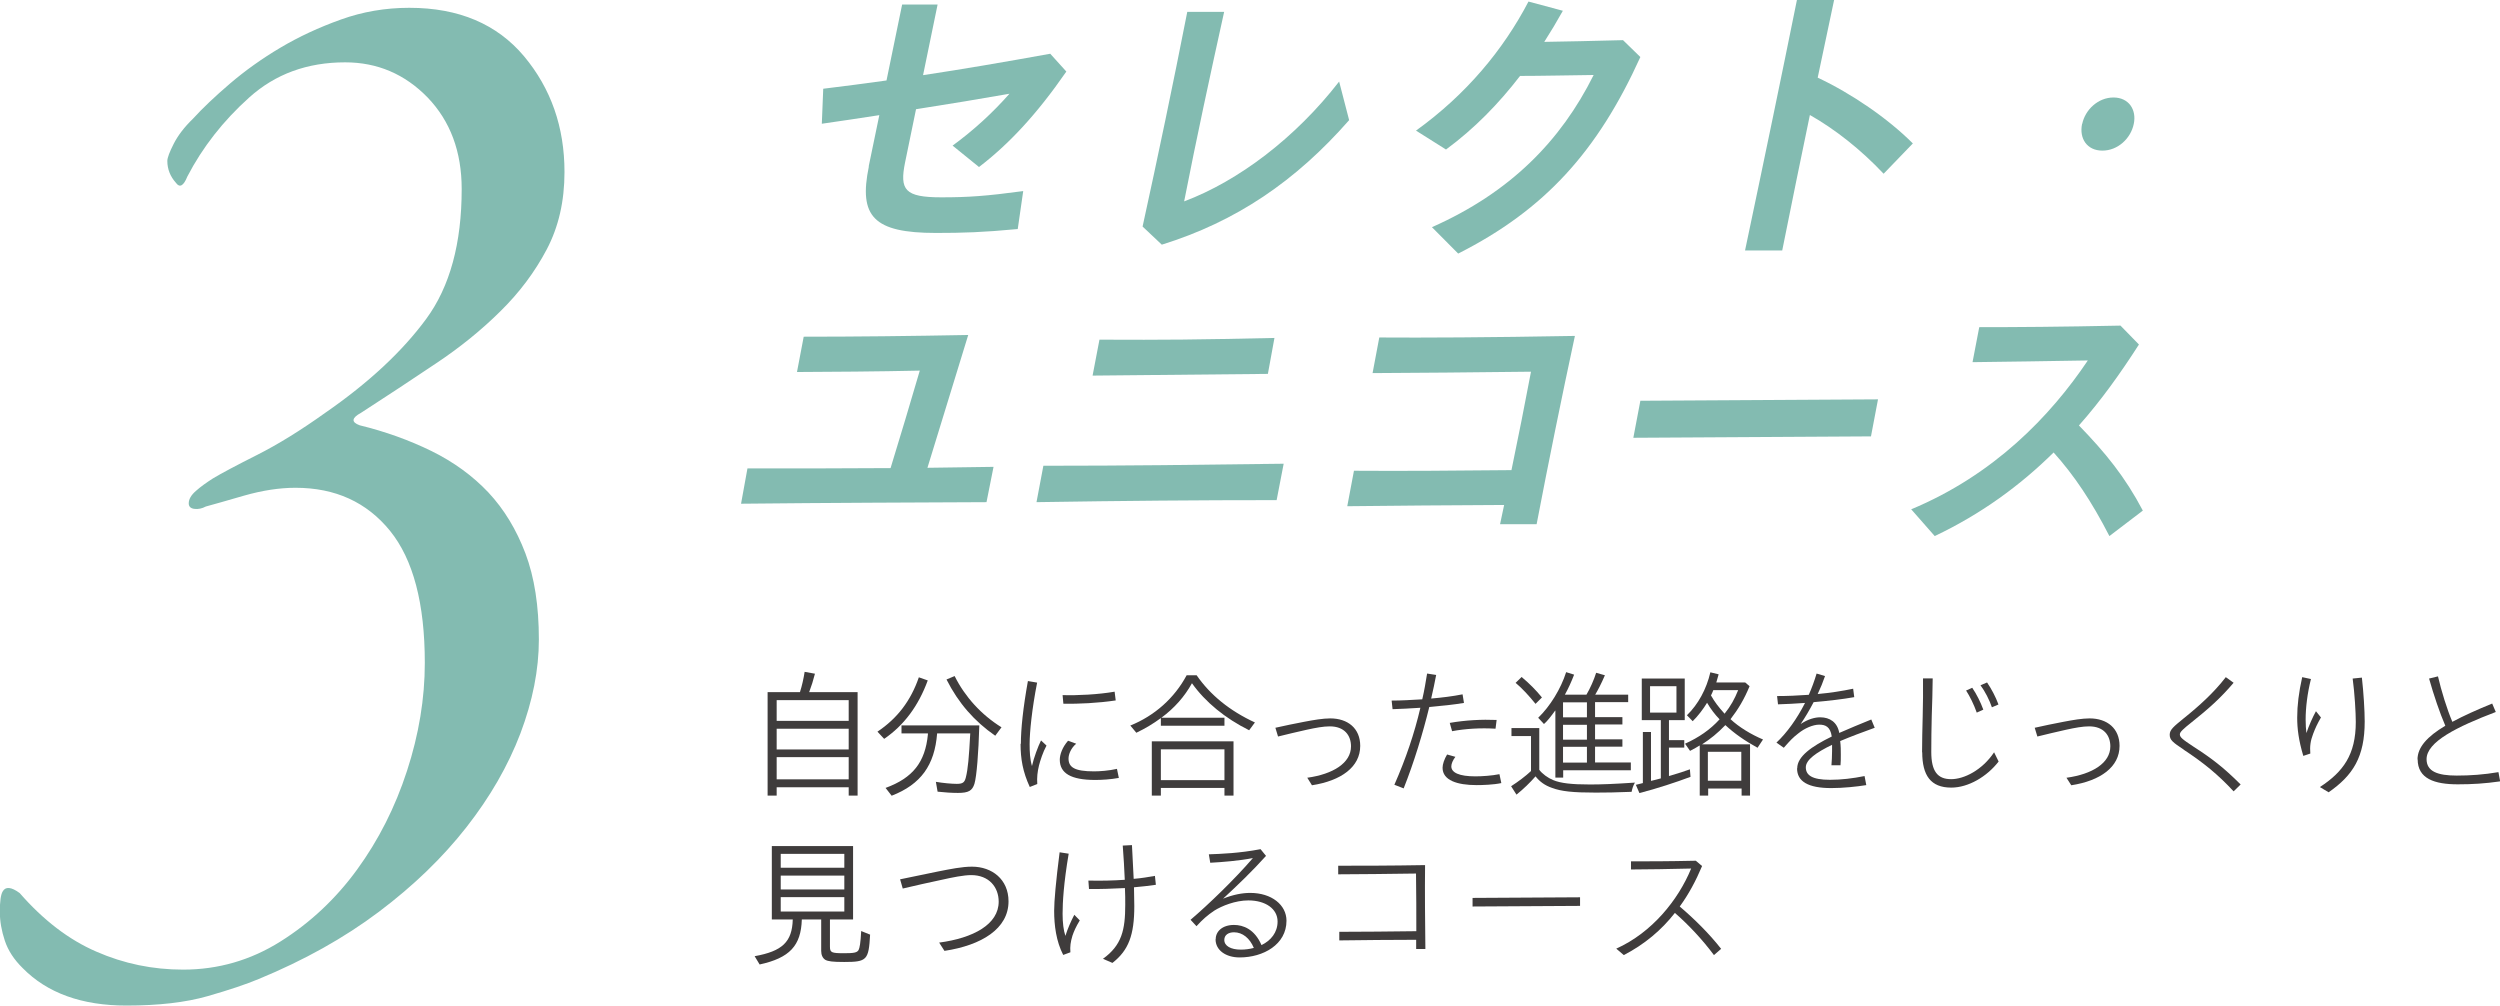 <?xml version="1.0" encoding="UTF-8"?><svg id="_レイヤー_2" xmlns="http://www.w3.org/2000/svg" viewBox="0 0 160.01 64.36"><g id="PC"><path d="M26.21.5c3.15,0,5.6,1.04,7.33,3.1,1.73,2.07,2.59,4.54,2.59,7.41,0,1.87-.38,3.52-1.14,4.96-.76,1.44-1.74,2.75-2.96,3.95-1.21,1.2-2.59,2.32-4.14,3.35-1.55,1.04-3.14,2.09-4.78,3.15-.61.33-.64.6-.09.8,1.64.4,3.17.95,4.6,1.65,1.42.7,2.64,1.59,3.64,2.65,1,1.07,1.79,2.37,2.37,3.9.58,1.54.86,3.37.86,5.51,0,1.94-.4,3.94-1.18,6.01-.79,2.07-1.94,4.07-3.46,6.01-1.52,1.94-3.38,3.74-5.6,5.41-2.22,1.67-4.78,3.1-7.69,4.3-.79.33-1.88.7-3.28,1.1-1.4.4-3.13.6-5.19.6-2.85,0-5.07-.8-6.64-2.4-.55-.54-.93-1.12-1.14-1.75-.21-.63-.32-1.25-.32-1.85,0-.67.06-1.1.18-1.3.18-.33.55-.3,1.09.1,1.52,1.74,3.15,2.99,4.91,3.75,1.76.77,3.61,1.15,5.55,1.15,2.24,0,4.32-.6,6.23-1.8,1.91-1.2,3.55-2.74,4.91-4.61,1.36-1.87,2.43-3.97,3.19-6.31.76-2.33,1.14-4.64,1.14-6.91,0-3.8-.74-6.62-2.23-8.46-1.49-1.83-3.5-2.75-6.05-2.75-1.03,0-2.12.17-3.28.5-1.15.33-1.97.57-2.46.7-.24.13-.49.18-.73.15-.24-.03-.36-.15-.36-.35,0-.27.15-.53.46-.8.3-.27.67-.53,1.09-.8.55-.33,1.49-.83,2.82-1.5,1.33-.67,2.79-1.57,4.37-2.7,2.79-1.93,4.94-3.94,6.46-6.01,1.52-2.07,2.27-4.84,2.27-8.31,0-2.4-.73-4.35-2.18-5.86-1.46-1.5-3.22-2.25-5.28-2.25-2.43,0-4.47.75-6.14,2.25-1.67,1.5-2.99,3.19-3.96,5.06-.24.6-.49.74-.73.4-.36-.4-.55-.87-.55-1.4,0-.2.14-.57.41-1.1.27-.53.68-1.07,1.23-1.6.61-.67,1.4-1.42,2.37-2.25.97-.83,2.05-1.6,3.23-2.3,1.18-.7,2.47-1.3,3.87-1.8,1.39-.5,2.85-.75,4.37-.75Z" fill="#83bbb1"/><path d="M55.6,10.65l.68-3.28c-1.25.19-2.47.38-3.68.55l.09-2.24c1.37-.17,2.71-.34,4.05-.53l1-4.86h2.27l-.93,4.52c2.53-.38,5.15-.83,8.14-1.37l1.03,1.14c-1.93,2.79-3.71,4.67-5.59,6.11l-1.69-1.37c1.38-1.01,2.57-2.11,3.64-3.32-1.81.32-3.87.66-5.98.99l-.7,3.4c-.36,1.77-.02,2.24,2.32,2.24,1.71,0,2.88-.08,5.24-.4l-.35,2.43c-2.23.21-3.52.25-5.23.25-4.01,0-4.96-1.06-4.3-4.25Z" fill="#83bbb1"/><path d="M73.13,14.5c1-4.57,1.94-9.05,2.86-13.74h2.36c-.91,4.12-1.76,8.05-2.56,12.13,3.48-1.31,7.12-4.06,9.92-7.67l.64,2.47c-3.43,3.91-7.23,6.49-11.99,7.97l-1.23-1.16Z" fill="#83bbb1"/><path d="M91.65,14.54c5.01-2.22,8.25-5.52,10.35-9.74-1.69.02-3.39.06-4.71.06-1.37,1.78-2.93,3.38-4.74,4.71l-1.92-1.21c3.21-2.31,5.58-5.16,7.2-8.26l2.2.59c-.38.68-.78,1.35-1.19,1.99,1.43-.02,3.06-.06,5.04-.11l1.11,1.08c-2.73,6.02-6.1,9.77-11.66,12.58l-1.68-1.69Z" fill="#83bbb1"/><path d="M113.46,7.57c.55-2.68,1.08-5.22,1.55-7.57h2.38c-.33,1.59-.69,3.25-1.05,4.97,2.17,1.02,4.48,2.6,6.09,4.21l-1.87,1.94c-1.45-1.54-3.11-2.85-4.72-3.76-.56,2.71-1.16,5.6-1.77,8.67h-2.38c.63-2.96,1.21-5.79,1.77-8.46Z" fill="#83bbb1"/><path d="M133.27,7.93c.19-.91,1.02-1.69,2-1.69s1.49.78,1.3,1.69c-.19.93-1.02,1.71-2.01,1.71s-1.49-.78-1.3-1.71Z" fill="#83bbb1"/><path d="M47.84,29.98c3.57,0,6.57,0,9.16-.02.63-2.07,1.27-4.17,1.87-6.24-2.65.06-5.72.08-7.86.09l.43-2.26c3.29,0,6.84-.04,10.53-.11l-2.61,8.5,4.23-.06-.45,2.26c-4.33.02-10.17.04-15.71.1l.41-2.26Z" fill="#83bbb1"/><path d="M66.79,29.81c5.33,0,10-.06,15.37-.13l-.45,2.33c-5.12,0-9.61.04-15.37.13l.44-2.33ZM70.37,21.74c4.3.02,6.17,0,11.2-.11l-.42,2.3-11.22.11.44-2.3Z" fill="#83bbb1"/><path d="M86.65,30.13c2.95.02,6.41,0,10.09-.04.44-2.11.86-4.25,1.25-6.3-3.65.04-7.35.08-10.14.09l.43-2.28c2.82.02,6.96,0,12.52-.1-.85,3.95-1.69,8.08-2.45,12.05h-2.34l.26-1.23c-3.42.02-6.95.04-10.04.08l.43-2.28Z" fill="#83bbb1"/><path d="M104.99,25.65l15.21-.09-.45,2.37-15.21.09.45-2.37Z" fill="#83bbb1"/><path d="M122.32,32.6c5.28-2.2,8.9-5.94,11.31-9.53-2.7.04-5.16.09-7.38.11l.43-2.24c2.41,0,5.2-.02,9.04-.1l1.18,1.21c-1.18,1.84-2.43,3.59-3.84,5.18,1.7,1.75,2.96,3.3,4.09,5.45l-2.14,1.63c-1.15-2.24-2.26-3.89-3.57-5.35-2.14,2.11-4.62,3.93-7.61,5.35l-1.52-1.73Z" fill="#83bbb1"/><path d="M49.13,44.3h2.07c.14-.44.23-.86.3-1.3l.66.12c-.11.43-.22.78-.37,1.18h3.1v6.62h-.57v-.53h-4.61v.53h-.58v-6.62ZM54.32,46.14v-1.33h-4.61v1.33h4.61ZM54.32,47.97v-1.33h-4.61v1.33h4.61ZM54.32,49.88v-1.42h-4.61v1.42h4.61Z" fill="#3f3c3c"/><path d="M56.16,46.83c1.27-.85,2.13-1.97,2.65-3.48l.57.2c-.6,1.64-1.53,2.88-2.79,3.74l-.42-.45ZM56.68,50.43c1.75-.64,2.54-1.65,2.71-3.43v-.06s-1.69,0-1.69,0v-.51h4.98c-.05,1.76-.17,3.26-.31,3.73-.14.45-.38.59-1.06.59-.38,0-.86-.03-1.3-.08l-.11-.63c.46.08,1.02.13,1.34.13.38,0,.5-.09.58-.42.13-.52.2-1.27.28-2.81h-2.12c-.16,2.04-1.04,3.26-2.91,3.99l-.39-.5ZM60.58,43.49l.52-.22c.66,1.33,1.71,2.48,3,3.28l-.4.54c-1.34-.93-2.35-2.08-3.12-3.6Z" fill="#3f3c3c"/><path d="M65.34,47.61c0-.94.14-2.3.45-4.02l.59.1c-.33,1.67-.48,3.17-.48,3.93,0,.49.02.96.15,1.41.12-.54.39-1.26.58-1.64l.35.33c-.23.42-.4.96-.48,1.27-.1.41-.14.77-.11,1.19l-.48.19c-.45-.98-.59-1.8-.59-2.77ZM67.83,48.63c0-.33.16-.8.53-1.22l.52.19c-.33.28-.49.67-.49.95,0,.56.39.82,1.63.82.36,0,.95-.04,1.47-.16l.12.58c-.54.1-1.12.13-1.51.13-1.56,0-2.27-.43-2.27-1.3ZM68.01,44.49c.94.03,2.31-.04,3.33-.22l.07.56c-1.13.17-2.4.23-3.35.21l-.05-.55Z" fill="#3f3c3c"/><path d="M72.34,46.44c1.56-.63,2.83-1.76,3.61-3.22h.64c.86,1.25,2.12,2.28,3.73,3.02l-.37.5c-1.54-.77-2.8-1.8-3.66-3.01-.47.85-1.12,1.59-1.96,2.21h4.04v.51h-4.07v-.49c-.49.36-.97.65-1.57.94l-.39-.47ZM73.73,47.45h5.22v3.47h-.58v-.49h-4.07v.49h-.58v-3.47ZM78.37,49.93v-1.97h-4.07v1.97h4.07Z" fill="#3f3c3c"/><path d="M83.66,49.78c1.67-.23,2.81-.95,2.81-2.01,0-.7-.42-1.28-1.36-1.28-.41,0-.9.09-1.49.22-.57.13-1.27.29-1.82.43l-.17-.56c.56-.13,1.21-.26,1.83-.38.62-.12,1.22-.22,1.68-.22,1.13,0,1.92.64,1.92,1.76,0,1.35-1.22,2.23-3.09,2.52l-.31-.5Z" fill="#3f3c3c"/><path d="M89.24,50.24c.74-1.68,1.29-3.31,1.67-4.94-.66.04-1.29.08-1.78.09l-.06-.55c.59,0,1.27-.04,1.96-.08.13-.55.22-1.1.31-1.65l.58.09c-.09.49-.2.99-.32,1.51.68-.06,1.36-.14,2.01-.27l.09.55c-.64.11-1.43.19-2.22.26-.42,1.71-.98,3.55-1.64,5.21l-.59-.23ZM92.33,49.14c0-.23.11-.55.29-.85l.53.15c-.16.21-.26.44-.26.61,0,.4.5.64,1.54.64.4,0,1.05-.04,1.54-.14l.12.57c-.5.11-1.23.13-1.58.13-1.25,0-2.18-.31-2.18-1.11ZM92.78,46.27c1.02-.18,2.07-.23,3.01-.19l-.07.56c-.94-.06-1.95,0-2.78.16l-.15-.53Z" fill="#3f3c3c"/><path d="M96.72,50.32c.45-.29.92-.64,1.27-.97v-2.24h-1.25v-.51h1.78v2.67c.19.26.55.52.89.66.48.2,1.18.28,2.35.28.75,0,1.51-.03,2.88-.12-.12.22-.17.38-.21.59-.94.04-1.69.05-2.3.05-1.47,0-2.2-.08-2.79-.3-.47-.16-.8-.41-1.06-.74-.36.41-.76.8-1.22,1.17l-.35-.55ZM97,43.71l.39-.38c.49.41.93.85,1.3,1.31l-.41.41c-.4-.5-.87-1.01-1.27-1.34ZM99.53,45.49c-.26.36-.5.67-.71.85l-.37-.4c.76-.73,1.45-1.85,1.79-2.92l.51.16c-.19.49-.37.88-.59,1.28h1.38c.24-.41.48-.95.62-1.4l.56.16c-.24.56-.46.97-.62,1.24h2.11v.48h-2.12v.96h1.75v.47h-1.75v.95h1.75v.47h-1.75v1.01h2.29v.5h-4.33v.47h-.5v-4.29ZM101.57,45.91v-.96h-1.53v.96h1.53ZM101.57,47.34v-.95h-1.53v.95h1.53ZM101.57,48.81v-1.01h-1.53v1.01h1.53Z" fill="#3f3c3c"/><path d="M104.71,50.23l.44-.11v-3.27h.52v3.13c.19-.04.48-.12.63-.16v-3.73h-1.22v-2.66h2.75v2.66h-1.01v1.28h.98v.48h-.98v1.82c.58-.17,1.02-.31,1.34-.43l.04.48c-.93.35-2.15.75-3.27,1.04l-.23-.53ZM107.3,45.61v-1.69h-1.69v1.69h1.69ZM108.77,47.72c-.14.09-.26.16-.6.34l-.32-.46c.88-.4,1.6-.89,2.21-1.56-.31-.32-.58-.68-.8-1.06-.25.41-.56.82-.92,1.18l-.37-.38c.72-.7,1.25-1.67,1.5-2.75l.53.13c-.08.29-.11.4-.15.52h1.85l.28.24c-.35.85-.74,1.49-1.22,2.11.53.5,1.32.98,2.08,1.3l-.35.53c-.82-.45-1.49-.92-2.06-1.45-.51.53-.95.88-1.49,1.23h3.07v3.28h-.54v-.45h-2.14v.45h-.54v-3.2ZM111.45,49.97v-1.85h-2.14v1.85h2.14ZM111.25,44.17h-1.59c-.03.08-.09.22-.15.34.23.41.48.74.87,1.17.4-.5.64-.94.87-1.51Z" fill="#3f3c3c"/><path d="M115.03,49.17c0-.75.92-1.4,2.21-2.03-.09-.63-.41-.76-.8-.76-.41,0-.95.24-1.34.56-.35.27-.52.45-.93.92l-.47-.33c.68-.64,1.31-1.52,1.83-2.54-.63.04-1.22.08-1.73.09l-.06-.53c.65,0,1.33-.03,2.03-.08.19-.43.36-.89.5-1.36l.54.16c-.13.38-.29.77-.47,1.15.78-.07,1.56-.19,2.27-.34l.07.54c-.73.13-1.67.24-2.6.32-.26.5-.54.97-.83,1.4.48-.32.92-.43,1.25-.43.62,0,1.1.32,1.22,1,.63-.28,1.34-.57,2.05-.86l.22.53c-.78.28-1.55.57-2.21.85.04.32.04.61.04.86,0,.27,0,.5-.02.69h-.58c.02-.25.04-.58.04-.91,0-.13,0-.27,0-.4-1.01.49-1.68.96-1.68,1.44,0,.5.39.8,1.55.8.73,0,1.46-.09,2.21-.24l.11.58c-.62.1-1.5.19-2.24.19-1.49,0-2.19-.43-2.19-1.26Z" fill="#3f3c3c"/><path d="M123.02,48.16c0-.57.02-1.7.04-2.3.02-.56.03-1.9.02-2.44h.62c0,.55-.04,1.86-.06,2.4-.02.6-.03,1.76-.03,2.31,0,1.22.39,1.74,1.27,1.74.83,0,1.99-.58,2.75-1.72l.29.59c-.75.97-1.94,1.67-3.03,1.67-1.32,0-1.86-.78-1.86-2.27ZM125.83,44.2l.4-.18c.27.39.54.93.71,1.4l-.42.19c-.18-.51-.44-1.04-.68-1.41ZM126.76,43.86l.42-.18c.28.41.55.92.73,1.41l-.42.18c-.16-.47-.44-1.02-.73-1.41Z" fill="#3f3c3c"/><path d="M132.26,49.78c1.67-.23,2.81-.95,2.81-2.01,0-.7-.42-1.28-1.36-1.28-.41,0-.9.09-1.49.22-.57.13-1.27.29-1.82.43l-.17-.56c.56-.13,1.21-.26,1.83-.38.62-.12,1.22-.22,1.68-.22,1.13,0,1.92.64,1.92,1.76,0,1.35-1.22,2.23-3.09,2.52l-.32-.5Z" fill="#3f3c3c"/><path d="M139.77,47.98c-.71-.47-.9-.62-.9-.96,0-.32.27-.53.88-1.03,1-.8,1.96-1.67,2.71-2.65l.5.36c-.84.99-1.61,1.67-2.69,2.53-.54.43-.75.62-.75.77,0,.18.13.3.89.8,1.12.72,1.9,1.31,3,2.41l-.45.44c-1.01-1.09-1.94-1.84-3.2-2.67Z" fill="#3f3c3c"/><path d="M147.03,45.93c0-.78.1-1.61.32-2.59l.56.12c-.23.91-.34,1.84-.34,2.6,0,.35.02.6.05.86.15-.46.41-1.04.61-1.4l.32.4c-.24.42-.36.68-.5,1.05-.17.44-.22.8-.18,1.26l-.45.15c-.3-1.01-.39-1.74-.39-2.45ZM148.49,50.37c1.48-.97,2.29-2.06,2.29-4.16,0-.59-.07-1.81-.2-2.78l.59-.06c.11.98.18,2.12.18,2.81,0,2.26-.74,3.44-2.31,4.53l-.55-.33Z" fill="#3f3c3c"/><path d="M154.73,48.61c0-.78.62-1.47,1.78-2.16-.36-.83-.74-1.96-1.04-3.02l.57-.14c.22.95.58,2.11.92,2.91.7-.38,1.57-.77,2.55-1.17l.23.54c-2.49.95-4.43,1.91-4.43,3.02,0,.79.72,1.05,1.93,1.05.87,0,1.73-.06,2.67-.22l.11.59c-.96.14-1.79.19-2.71.19-1.49,0-2.57-.36-2.57-1.6Z" fill="#3f3c3c"/><path d="M48.3,61.2c1.77-.32,2.4-.91,2.44-2.35h-1.34v-4.7h5.2v4.7h-1.48v1.74c0,.38.1.42.91.42.63,0,.82-.04.92-.2.07-.13.13-.45.17-1.22l.57.23c-.09,1.63-.2,1.75-1.66,1.75-.74,0-1.03-.04-1.21-.14-.17-.11-.26-.31-.26-.57v-2.01h-1.24c-.05,1.68-.78,2.46-2.7,2.88l-.32-.53ZM54.04,55.54v-.89h-4.07v.89h4.07ZM54.04,56.93v-.89h-4.07v.89h4.07ZM54.04,58.34v-.92h-4.07v.92h4.07Z" fill="#3f3c3c"/><path d="M60.11,60.33c2.19-.29,3.81-1.17,3.81-2.62,0-.92-.61-1.7-1.76-1.7-.47,0-1.18.14-1.93.31-.77.16-1.64.36-2.45.55l-.17-.59c.8-.17,1.62-.34,2.42-.5.81-.16,1.54-.31,2.18-.31,1.28,0,2.34.81,2.34,2.22,0,1.75-1.72,2.81-4.1,3.17l-.34-.53Z" fill="#3f3c3c"/><path d="M67.47,58.3c0-.62.11-1.88.35-3.75l.58.09c-.32,1.88-.39,3.12-.39,3.85,0,.57.06,1.06.18,1.41.14-.45.35-.93.57-1.35l.35.36c-.26.43-.37.69-.47.98-.12.4-.16.68-.13,1.06l-.46.17c-.45-.87-.58-1.89-.58-2.83ZM70.59,61.37c1.21-.87,1.43-1.85,1.43-3.46,0-.34,0-.7-.02-1.07-.8.04-1.6.07-2.3.06l-.04-.54c.81.02,1.6,0,2.33-.05-.03-.69-.07-1.42-.13-2.19l.59-.03c.04.73.08,1.46.11,2.16.5-.04.96-.12,1.36-.19l.06.57c-.43.06-.91.12-1.4.16,0,.42.02.83.02,1.2,0,1.85-.36,2.83-1.4,3.64l-.6-.26Z" fill="#3f3c3c"/><path d="M77.81,60.11c0-.5.43-.91,1.17-.91.59,0,1.32.27,1.76,1.29.6-.29,1.03-.81,1.03-1.51,0-.81-.77-1.35-1.87-1.35-.83,0-1.7.35-2.19.66-.43.29-.74.56-1.13.99l-.38-.41c1.13-.96,2.84-2.61,3.99-3.95-.86.17-1.97.26-2.73.3l-.09-.54c.81-.03,1.95-.07,3.31-.33l.35.43c-.89.99-1.82,1.88-2.75,2.74.64-.26,1.23-.37,1.74-.37,1.37,0,2.32.77,2.32,1.78,0,1.52-1.48,2.35-3,2.35-.88,0-1.54-.46-1.54-1.16ZM79.42,60.78c.29,0,.57-.04.83-.11-.26-.62-.72-1-1.27-1-.34,0-.62.16-.62.49,0,.38.41.62,1.06.62Z" fill="#3f3c3c"/><path d="M85.71,59.64c1.49,0,3.2-.02,4.94-.04,0-1.16,0-2.41-.02-3.69-1.85.03-3.46.04-4.98.05v-.55c1.43,0,3.29,0,5.56-.04-.02,1.76,0,3.61.02,5.37h-.59v-.59c-1.58,0-3.33.02-4.92.04v-.55Z" fill="#3f3c3c"/><path d="M94.24,57.47l6.89-.04v.55s-6.88.04-6.88.04v-.55Z" fill="#3f3c3c"/><path d="M103.44,60.72c2.3-1.03,3.98-3.13,4.8-5.13-1.43.04-2.75.05-3.85.06v-.52c1.08,0,2.36,0,4.15-.04l.4.34c-.4.95-.86,1.81-1.43,2.59.96.82,1.88,1.73,2.65,2.71l-.46.4c-.76-1.02-1.65-1.96-2.5-2.7-.86,1.1-1.94,2.01-3.27,2.7l-.48-.41Z" fill="#3f3c3c"/></g></svg>